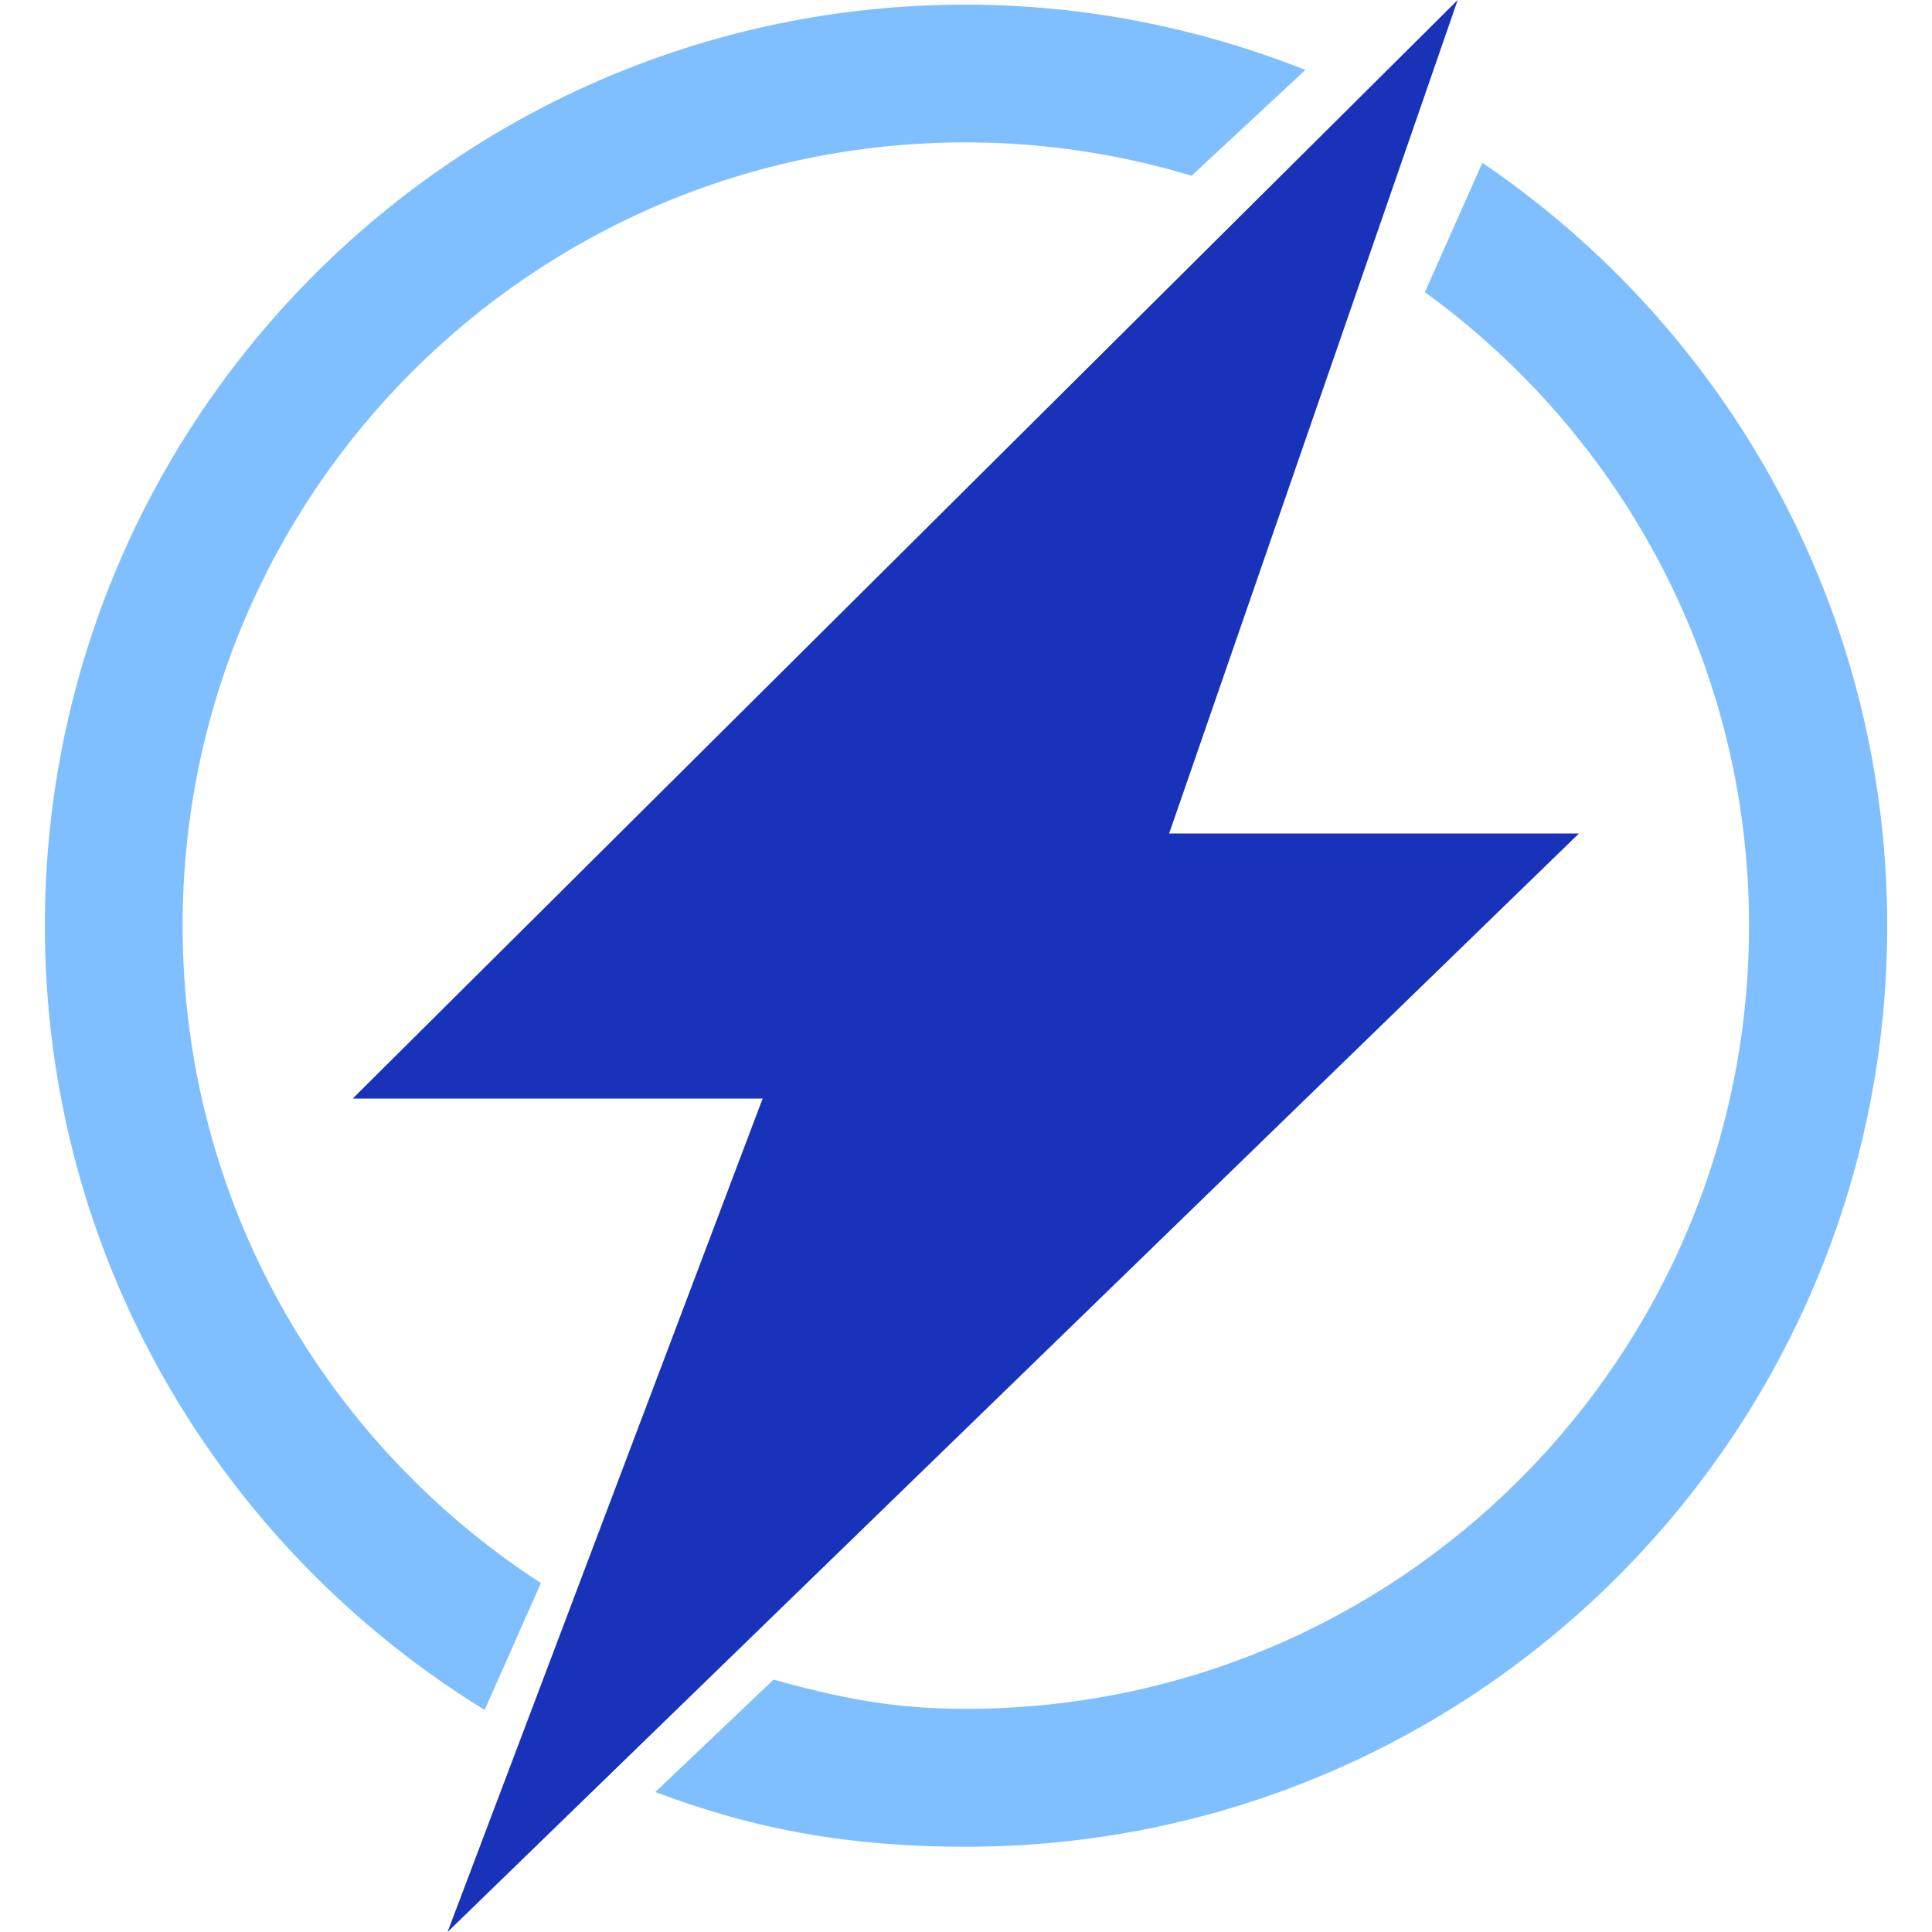 <svg width="40" height="40" viewBox="0 0 40 40" fill="none" xmlns="http://www.w3.org/2000/svg">
<g clip-path="url(#clip0_470_15776)">
<path d="M24.206 17.256L30.18 0L7.303 22.744H15.79L9.266 40L32.691 17.256H24.206Z" fill="#1832B9"/>
<path d="M30.691 3.371L29.5 6.049C33.565 8.996 36.212 13.764 36.212 19.165C36.212 28.12 28.953 35.38 19.997 35.38C18.492 35.38 17.401 35.158 16.015 34.775L13.568 37.102C15.664 37.894 17.629 38.235 19.997 38.235C30.531 38.235 39.073 29.698 39.073 19.165C39.07 12.594 35.746 6.802 30.691 3.371Z" fill="#80BFFF"/>
<path d="M11.199 32.776C6.739 29.885 3.781 24.875 3.781 19.164C3.781 10.208 11.043 2.948 19.996 2.948C21.631 2.948 23.207 3.196 24.692 3.645L24.674 3.635L27.027 1.448C24.844 0.585 22.478 0.096 19.993 0.096C9.465 0.096 0.929 8.632 0.929 19.164C0.929 26.041 4.577 32.047 10.034 35.403L11.199 32.776Z" fill="#80BFFF"/>
</g>
<defs>
<clipPath id="clip0_470_15776">
<rect width="40" height="40" fill="white"/>
</clipPath>
</defs>
</svg>
